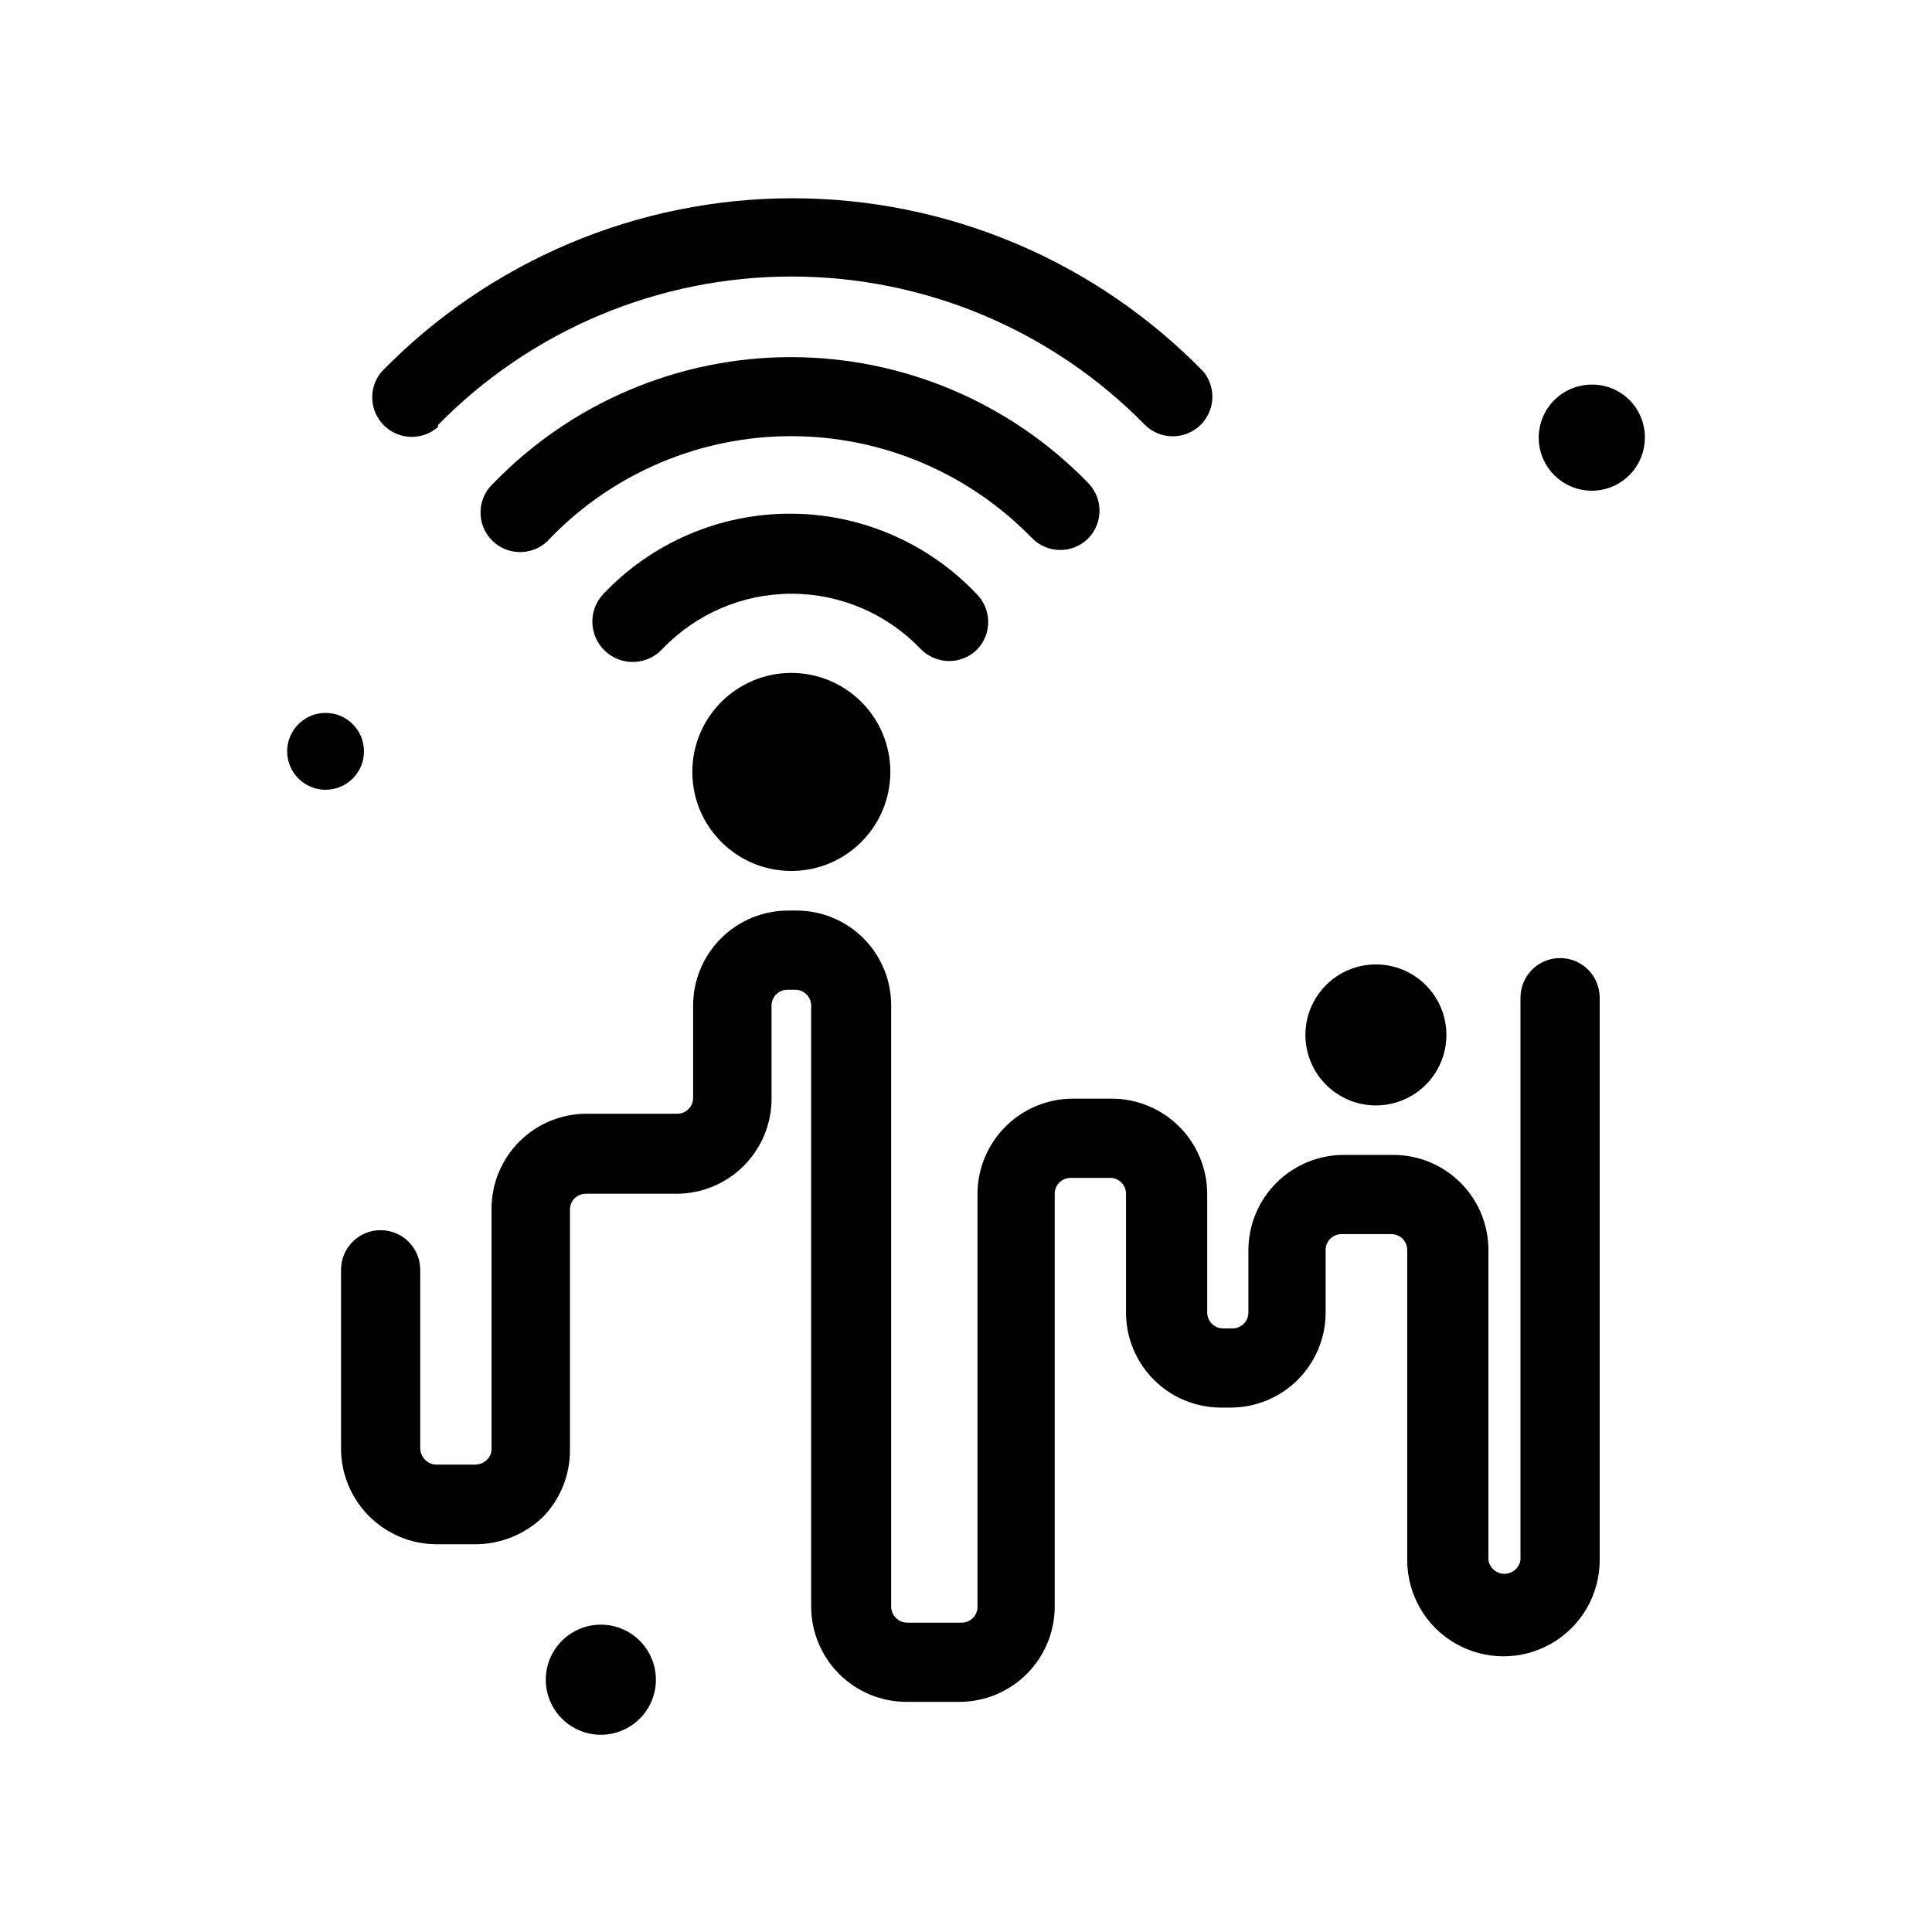 <?xml version="1.0" encoding="UTF-8"?>
<!-- The Best Svg Icon site in the world: iconSvg.co, Visit us! https://iconsvg.co -->
<svg fill="#000000" width="800px" height="800px" version="1.1" viewBox="144 144 512 512" xmlns="http://www.w3.org/2000/svg">
 <g>
  <path d="m508.63 436.95c4.953 0 9.707-1.969 13.211-5.473s5.473-8.258 5.473-13.211c0-4.957-1.969-9.707-5.473-13.211-3.504-3.504-8.258-5.473-13.211-5.473-4.957 0-9.707 1.969-13.211 5.473-3.504 3.504-5.473 8.254-5.473 13.211 0 4.953 1.969 9.707 5.473 13.211s8.254 5.473 13.211 5.473z"/>
  <path d="m565.84 245.92c-5.688 0-10.816 3.426-12.996 8.68-2.176 5.258-0.973 11.305 3.051 15.328 4.023 4.023 10.07 5.227 15.328 3.051 5.254-2.18 8.684-7.305 8.684-12.996 0.027-3.738-1.445-7.332-4.09-9.977-2.644-2.644-6.238-4.117-9.977-4.086z"/>
  <path d="m303.23 574.55c-3.883 0-7.606 1.547-10.344 4.301-2.734 2.75-4.266 6.481-4.246 10.359 0.02 3.883 1.586 7.598 4.348 10.32 2.766 2.727 6.5 4.234 10.383 4.199 3.883-0.039 7.586-1.621 10.301-4.398 2.711-2.777 4.203-6.519 4.148-10.402-0.059-3.832-1.617-7.488-4.348-10.18s-6.41-4.199-10.242-4.199z"/>
  <path d="m240.46 343.11c0 5.625-4.555 10.184-10.18 10.184-5.621 0-10.18-4.559-10.18-10.184 0-5.621 4.559-10.18 10.18-10.18 5.625 0 10.18 4.559 10.18 10.18"/>
  <path d="m557.44 397.9c-5.797 0-10.496 4.699-10.496 10.496v149.04c-0.328 2.094-2.133 3.637-4.25 3.637-2.117 0-3.922-1.543-4.25-3.637v-82.184c0-6.68-2.652-13.086-7.379-17.812-4.723-4.723-11.133-7.375-17.812-7.375h-13.223c-6.676 0.027-13.066 2.688-17.785 7.406-4.715 4.719-7.379 11.109-7.406 17.781v16.586c0 1.113-0.441 2.18-1.23 2.969-0.789 0.785-1.855 1.23-2.969 1.23h-2.519c-2.316 0-4.199-1.883-4.199-4.199v-31.488c-0.027-6.672-2.688-13.066-7.406-17.781-4.719-4.719-11.109-7.383-17.781-7.41h-10.496c-6.676 0.027-13.066 2.691-17.785 7.41-4.715 4.715-7.379 11.109-7.406 17.781v109.37c0.027 1.133-0.402 2.227-1.191 3.039-0.793 0.809-1.875 1.266-3.008 1.266h-14.379c-2.379 0-4.305-1.926-4.305-4.305v-159.22c0.027-6.691-2.617-13.113-7.348-17.844-4.731-4.731-11.152-7.375-17.844-7.348h-1.996 0.004c-6.699-0.027-13.133 2.613-17.879 7.34-4.75 4.727-7.418 11.152-7.418 17.852v24.457-0.004c0 1.113-0.441 2.184-1.23 2.969-0.785 0.789-1.852 1.23-2.965 1.23h-24.039c-6.68 0-13.086 2.652-17.812 7.379-4.723 4.723-7.375 11.133-7.375 17.812v63.605c0.02 1.113-0.438 2.184-1.262 2.938 0 0-0.945 1.156-2.938 1.258h-10.496v0.004c-2.312-0.109-4.148-1.988-4.199-4.305v-47.336c0-5.797-4.699-10.496-10.496-10.496-5.797 0-10.496 4.699-10.496 10.496v47.441c0.027 6.644 2.656 13.016 7.328 17.746 4.668 4.731 11.008 7.438 17.652 7.551h10.496c6.731 0.02 13.203-2.578 18.055-7.242 4.633-4.777 7.195-11.191 7.137-17.844v-63.605c0-2.32 1.879-4.199 4.199-4.199h24.035c6.68 0 13.086-2.656 17.812-7.379 4.723-4.723 7.379-11.133 7.379-17.812v-24.664c-0.004-1.133 0.453-2.219 1.266-3.008 0.809-0.789 1.906-1.219 3.035-1.191h1.996c1.113 0 2.18 0.441 2.969 1.23 0.785 0.785 1.23 1.855 1.23 2.969v159.22c0 6.711 2.664 13.145 7.406 17.887 4.746 4.746 11.18 7.41 17.887 7.41h14.066c6.688-0.027 13.098-2.707 17.816-7.445 4.723-4.742 7.371-11.16 7.371-17.852v-109.37c0-2.32 1.883-4.199 4.199-4.199h10.496c1.113 0 2.184 0.441 2.969 1.23 0.789 0.785 1.23 1.855 1.23 2.969v31.488c0 6.68 2.652 13.086 7.379 17.812 4.723 4.723 11.129 7.375 17.812 7.375h2.519c6.68 0 13.086-2.652 17.812-7.375 4.723-4.727 7.375-11.133 7.375-17.812v-16.586c0-2.316 1.883-4.195 4.199-4.195h13.227c1.113 0 2.18 0.441 2.969 1.227 0.785 0.789 1.23 1.855 1.23 2.969v82.184c0 9.113 4.859 17.535 12.75 22.09 7.894 4.555 17.613 4.555 25.508 0 7.891-4.555 12.75-12.977 12.75-22.09v-149.04c0-2.781-1.105-5.453-3.074-7.422s-4.637-3.074-7.422-3.074z"/>
  <path d="m379.95 348.57c0 14.492-11.746 26.242-26.238 26.242-14.492 0-26.238-11.75-26.238-26.242 0-14.492 11.746-26.238 26.238-26.238 14.492 0 26.238 11.746 26.238 26.238"/>
  <path d="m395.59 319.18c2.703-0.012 5.297-1.062 7.242-2.941 4.07-4.094 4.07-10.703 0-14.797-12.867-13.605-30.766-21.312-49.488-21.312s-36.621 7.707-49.488 21.312c-4.031 4.316-3.793 11.086 0.523 15.113 4.32 4.027 11.086 3.793 15.113-0.523 8.938-9.375 21.32-14.684 34.27-14.684 12.953 0 25.336 5.309 34.27 14.684 1.992 2.027 4.719 3.164 7.559 3.148z"/>
  <path d="m432.33 286.75c4.066-4.094 4.066-10.707 0-14.801-20.66-21.289-49.059-33.305-78.723-33.305-29.664 0-58.062 12.016-78.719 33.305-2.191 1.938-3.477 4.695-3.543 7.617-0.07 2.922 1.082 5.738 3.176 7.777 2.094 2.035 4.945 3.106 7.863 2.953 2.918-0.152 5.641-1.512 7.512-3.758 16.742-17.23 39.742-26.949 63.766-26.949 24.02 0 47.023 9.719 63.762 26.949 1.941 2.016 4.609 3.172 7.41 3.211 2.797 0.039 5.496-1.039 7.496-3z"/>
  <path d="m260.09 256.62c24.676-25.16 58.434-39.34 93.676-39.34 35.242 0 69.004 14.18 93.68 39.34 3.965 3.891 10.277 4.019 14.395 0.289 4.117-3.727 4.617-10.02 1.141-14.352-28.617-29.418-67.91-46.016-108.95-46.016-41.043 0-80.336 16.598-108.95 46.016-3.516 4.215-3.191 10.426 0.742 14.25 3.938 3.824 10.152 3.973 14.266 0.34z"/>
 </g>
</svg>